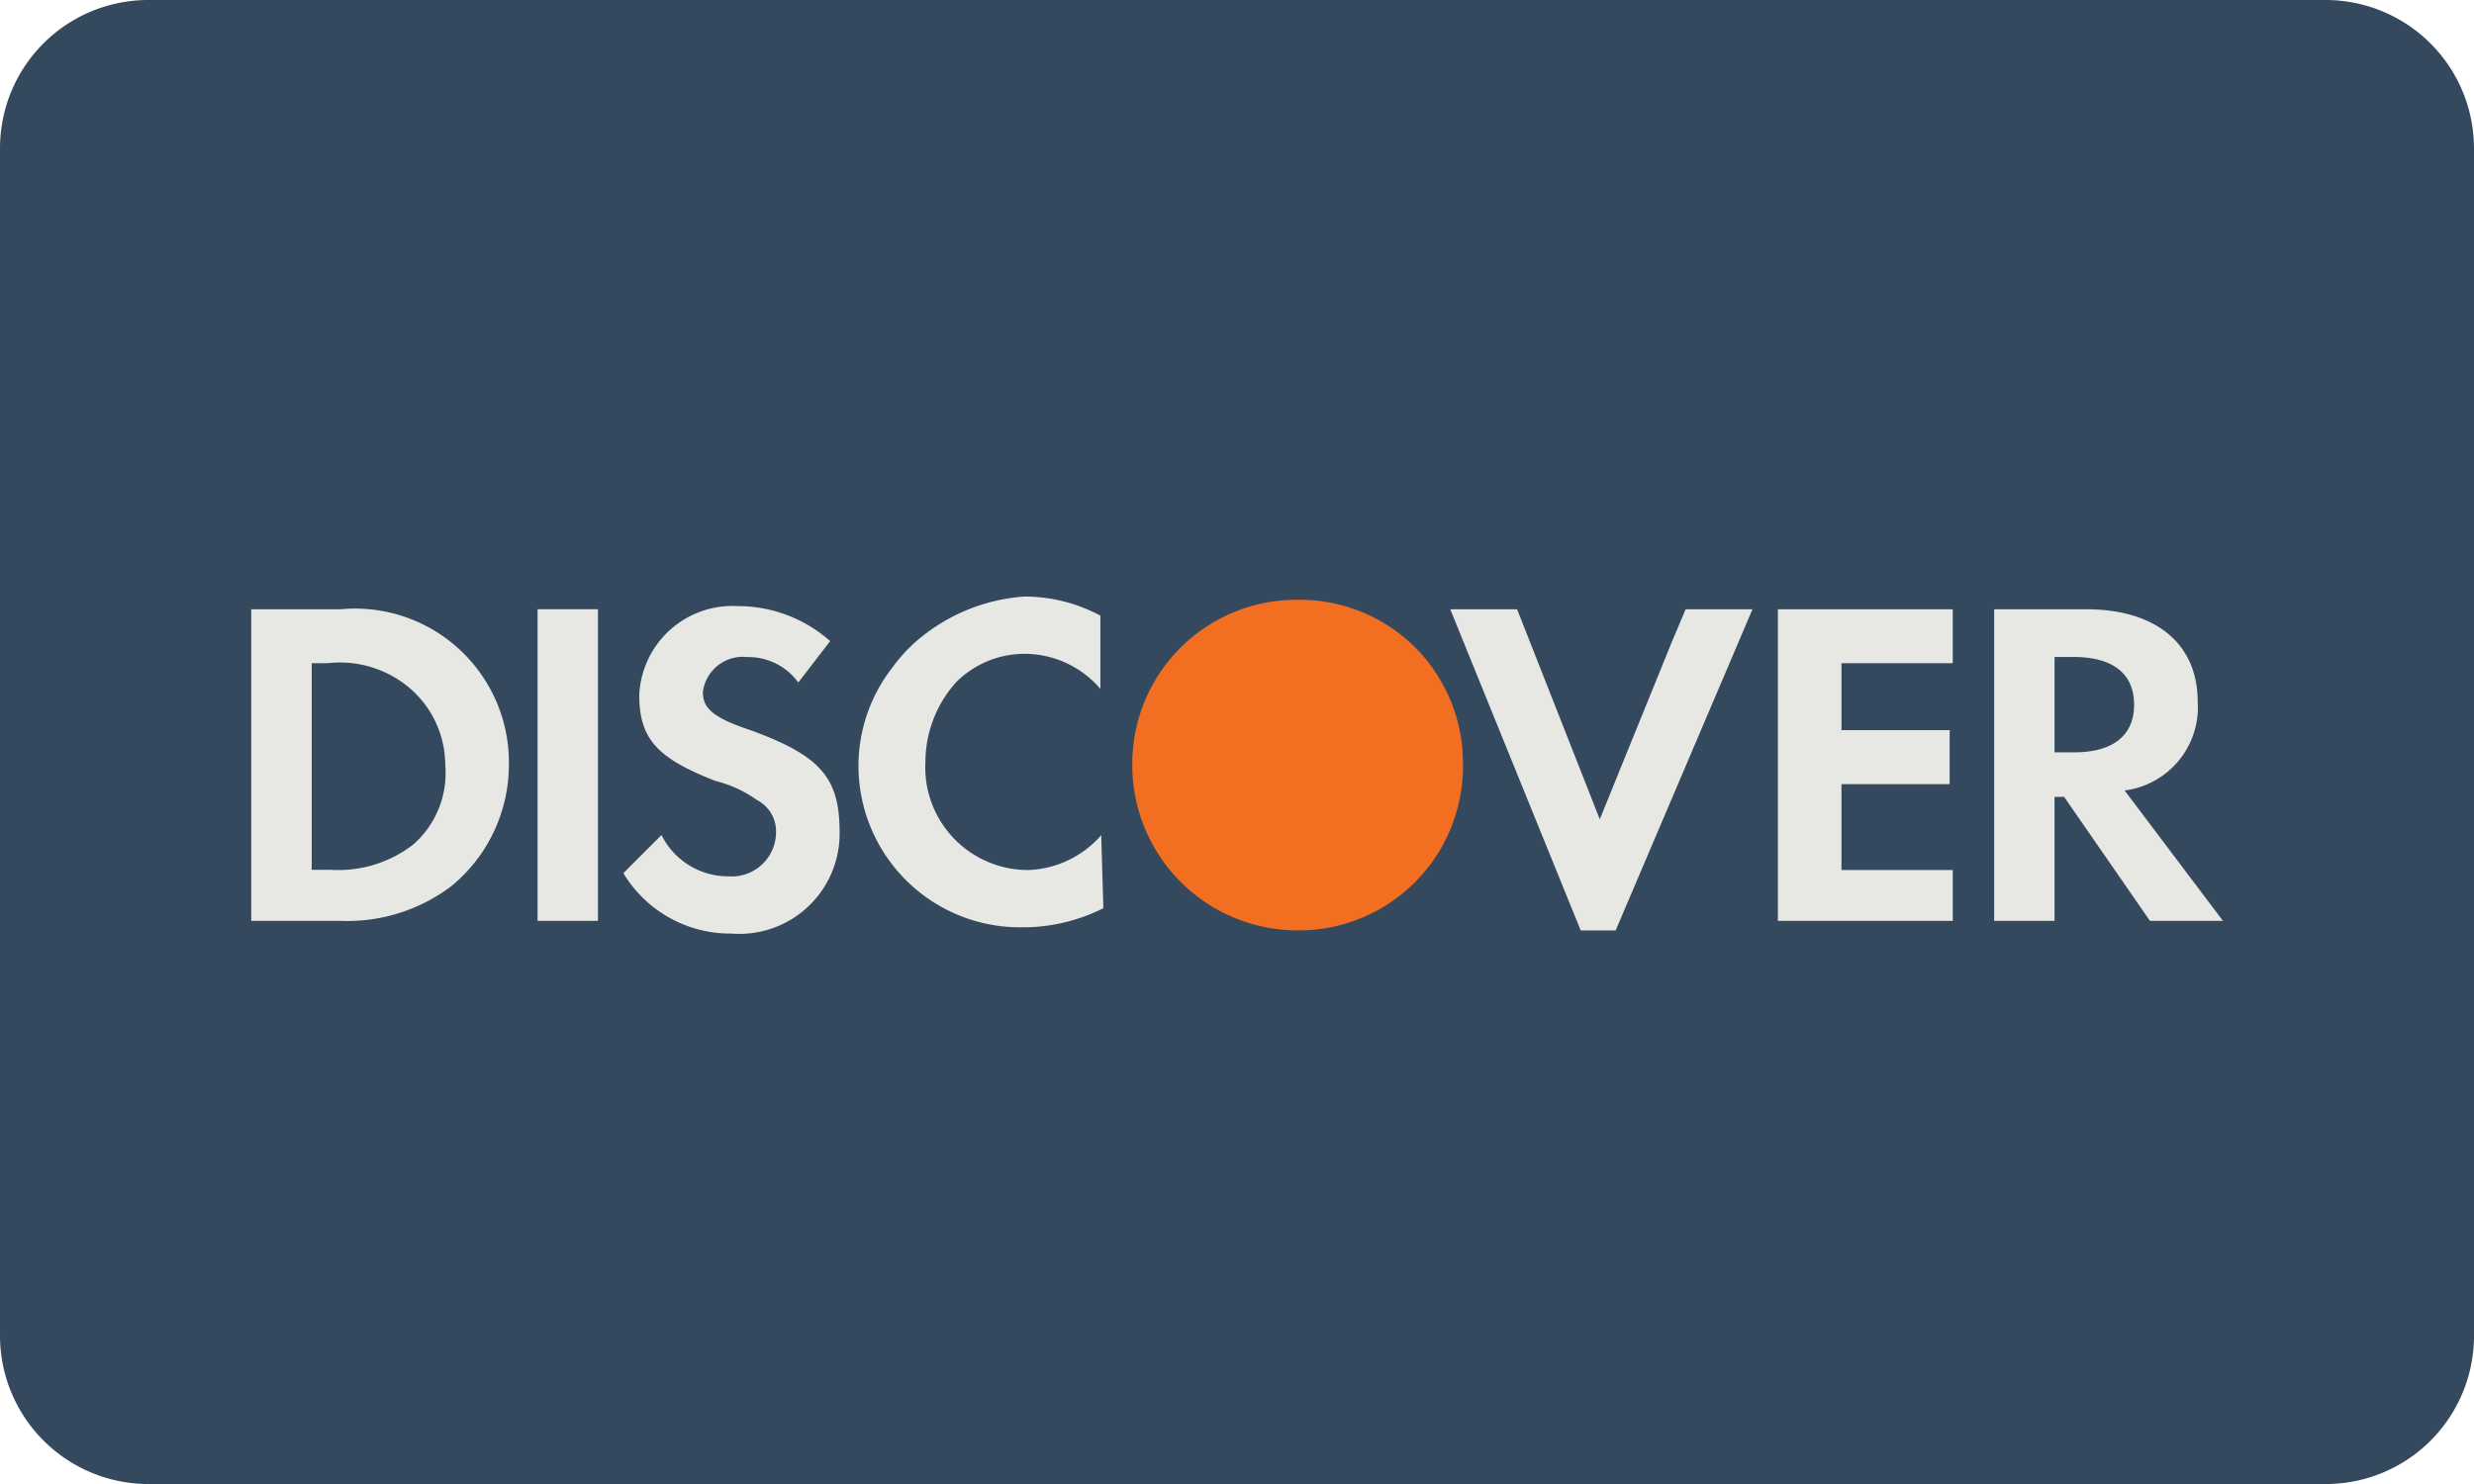 <svg xmlns="http://www.w3.org/2000/svg" width="57.035" height="34.221" viewBox="0 0 57.035 34.221"><path d="M3.418,0A3.418,3.418,0,0,0,0,3.422V30.8a3.424,3.424,0,0,0,3.418,3.422h50.2A3.417,3.417,0,0,0,57.035,30.8V3.422A3.423,3.423,0,0,0,53.617,0Z" transform="translate(0)" fill="#34495e"/><g transform="translate(5.792 13.757)"><path d="M21.632.065h-.014a3.785,3.785,0,0,0-3.812,3.811h0a3.813,3.813,0,0,0,3.812,3.813h0A3.786,3.786,0,0,0,25.43,3.876h0V3.857a3.779,3.779,0,0,0-1.1-2.692h0a3.773,3.773,0,0,0-2.675-1.1h-.025Z" transform="translate(2.505 0.009)" fill="#f26e21"/><path d="M5.787,7.442H7.179V.256H5.787Z" transform="translate(0.814 0.036)" fill="#e7e8e3"/><path d="M13.6,1.035a3.683,3.683,0,0,0-.537.589h0a3.693,3.693,0,0,0-.791,2.262h0a3.726,3.726,0,0,0,3.813,3.74h.073a4.147,4.147,0,0,0,1.76-.44h0l-.048-1.618a0,0,0,0,1,0,0h0V5.535s0,0,0,0h0V5.5a2.339,2.339,0,0,1-1.662.805h0a2.368,2.368,0,0,1-2.393-2.492h0a2.761,2.761,0,0,1,.717-1.847h0A2.234,2.234,0,0,1,16.09,1.32h0a2.306,2.306,0,0,1,1.759.808h0V.44A3.678,3.678,0,0,0,16.09,0h0A4.253,4.253,0,0,0,13.6,1.035Z" transform="translate(1.727)" fill="#e7e8e3"/><path d="M29.659.257l-.319.756L27.68,5.1,25.774.257H24.233l3.007,7.405h.806L31.2.257Z" transform="translate(3.409 0.036)" fill="#e7e8e3"/><path d="M30.854.257V7.443h4.032V6.269H32.32V4.29h2.494V3.044H32.32V1.5h2.565V.257Z" transform="translate(4.341 0.036)" fill="#e7e8e3"/><path d="M0,.257V7.442H2.054A3.976,3.976,0,0,0,4.62,6.636h0A3.626,3.626,0,0,0,5.94,3.849h0A3.548,3.548,0,0,0,2.054.257H0ZM1.394,1.5H1.76a2.49,2.49,0,0,1,1.907.586h0a2.346,2.346,0,0,1,.806,1.759h0a2.192,2.192,0,0,1-.735,1.834h0a2.821,2.821,0,0,1-1.906.586H1.394Z" transform="translate(0 0.036)" fill="#e7e8e3"/><path d="M7.887,2.246c0,1.025.44,1.466,1.76,1.979h0a2.818,2.818,0,0,1,.954.44h0a.807.807,0,0,1,.439.732h0a1.021,1.021,0,0,1-1.1,1.027h0A1.714,1.714,0,0,1,8.4,5.472h0l-.879.879a2.875,2.875,0,0,0,2.492,1.393h0A2.311,2.311,0,0,0,12.506,5.4h0c0-1.246-.439-1.759-2.052-2.345h0c-.879-.293-1.1-.513-1.1-.879h0a.928.928,0,0,1,1.025-.808h0a1.422,1.422,0,0,1,1.175.586h0L12.288,1A3.2,3.2,0,0,0,10.161.193h0A2.152,2.152,0,0,0,7.887,2.246Z" transform="translate(1.058 0.027)" fill="#e7e8e3"/><path d="M35.225.257V7.442h1.392V4.583h.221l1.979,2.86H40.5L38.232,4.435a1.933,1.933,0,0,0,1.685-2.052h0c0-1.319-.952-2.126-2.565-2.126H35.225Zm1.392,1.1h.44c.881,0,1.394.366,1.394,1.1h0c0,.733-.513,1.1-1.394,1.1h-.44Z" transform="translate(4.956 0.036)" fill="#e7e8e3"/></g></svg>